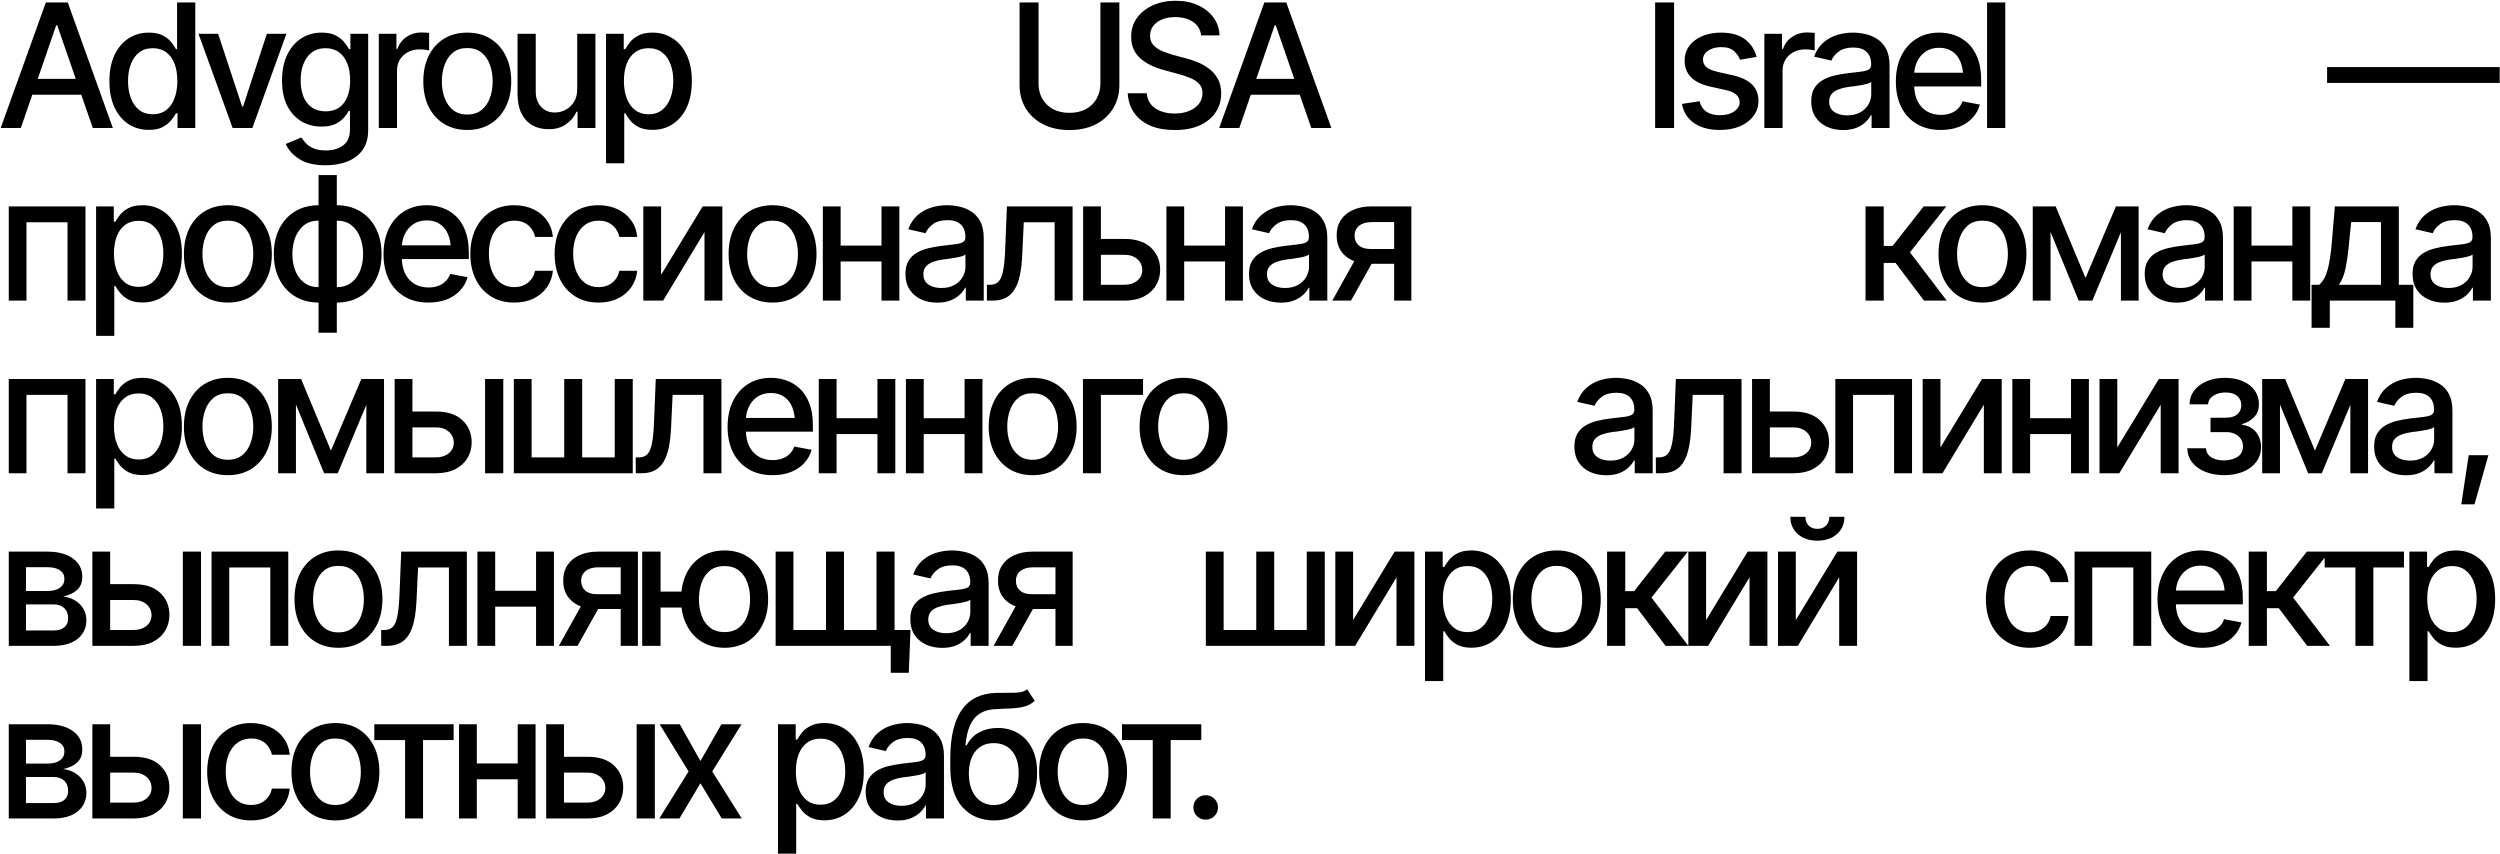 <?xml version="1.0" encoding="UTF-8"?> <svg xmlns="http://www.w3.org/2000/svg" width="1738" height="594" viewBox="0 0 1738 594" fill="none"><path d="M14.473 89H0.469L31.875 1.695H47.109L78.457 89H64.512L39.785 17.574H39.082L14.473 89ZM16.816 54.84H62.109V65.856H16.816V54.84ZM103.481 90.289C98.169 90.289 93.442 88.941 89.302 86.246C85.161 83.512 81.919 79.625 79.575 74.586C77.231 69.508 76.059 63.453 76.059 56.422C76.059 49.312 77.251 43.238 79.634 38.199C82.016 33.16 85.278 29.312 89.419 26.656C93.559 24 98.247 22.672 103.481 22.672C107.583 22.672 110.864 23.355 113.325 24.723C115.825 26.051 117.759 27.613 119.126 29.41C120.532 31.207 121.606 32.789 122.348 34.156H123.11V1.695H135.766V89H123.403V78.805H122.348C121.606 80.172 120.512 81.754 119.067 83.551C117.622 85.348 115.649 86.93 113.149 88.297C110.688 89.625 107.466 90.289 103.481 90.289ZM106.235 79.449C109.907 79.449 113.012 78.473 115.552 76.519C118.091 74.566 120.005 71.852 121.294 68.375C122.622 64.898 123.286 60.875 123.286 56.305C123.286 51.734 122.641 47.75 121.352 44.352C120.063 40.914 118.149 38.258 115.61 36.383C113.071 34.469 109.946 33.512 106.235 33.512C102.407 33.512 99.223 34.508 96.684 36.5C94.145 38.492 92.231 41.207 90.942 44.645C89.653 48.082 89.009 51.969 89.009 56.305C89.009 60.68 89.653 64.625 90.942 68.141C92.231 71.617 94.145 74.371 96.684 76.402C99.263 78.434 102.446 79.449 106.235 79.449ZM199.111 23.492L175.439 89H161.728L137.998 23.492H151.65L168.291 74H168.994L185.517 23.492H199.111ZM226.42 114.898C218.608 114.898 212.455 113.434 207.963 110.504C203.471 107.574 200.366 104.098 198.647 100.074L209.545 95.562C210.327 96.812 211.362 98.141 212.651 99.547C213.979 100.953 215.756 102.145 217.983 103.121C220.209 104.098 223.08 104.586 226.596 104.586C231.401 104.586 235.385 103.414 238.549 101.07C241.713 98.766 243.295 95.055 243.295 89.938V77.106H242.416C241.713 78.473 240.639 80.016 239.194 81.734C237.748 83.414 235.776 84.879 233.276 86.129C230.776 87.379 227.514 88.004 223.491 88.004C218.334 88.004 213.686 86.793 209.545 84.371C205.444 81.91 202.163 78.316 199.702 73.59C197.28 68.824 196.069 62.965 196.069 56.012C196.069 49.059 197.26 43.102 199.643 38.141C202.065 33.141 205.346 29.312 209.487 26.656C213.627 24 218.334 22.672 223.608 22.672C227.67 22.672 230.952 23.355 233.452 24.723C235.991 26.051 237.963 27.613 239.37 29.41C240.776 31.207 241.87 32.789 242.651 34.156H243.588V23.492H255.952V90.465C255.952 96.09 254.643 100.699 252.026 104.293C249.448 107.887 245.932 110.543 241.479 112.262C237.026 114.02 232.006 114.898 226.42 114.898ZM226.303 77.398C231.811 77.398 236.03 75.504 238.959 71.715C241.928 67.887 243.413 62.594 243.413 55.836C243.413 51.422 242.768 47.555 241.479 44.234C240.19 40.875 238.276 38.258 235.737 36.383C233.198 34.469 230.053 33.512 226.303 33.512C222.475 33.512 219.272 34.508 216.694 36.5C214.155 38.453 212.241 41.129 210.952 44.527C209.663 47.887 209.018 51.656 209.018 55.836C209.018 60.094 209.663 63.863 210.952 67.144C212.241 70.387 214.174 72.906 216.752 74.703C219.37 76.5 222.553 77.398 226.303 77.398ZM263.339 89V23.492H275.585V33.98H276.288C277.499 30.465 279.609 27.691 282.616 25.66C285.663 23.59 289.101 22.555 292.929 22.555C293.71 22.555 294.628 22.594 295.683 22.672C296.777 22.711 297.655 22.77 298.32 22.848V35.035C297.812 34.879 296.894 34.723 295.566 34.566C294.277 34.41 292.968 34.332 291.64 34.332C288.632 34.332 285.937 34.977 283.554 36.266C281.21 37.516 279.355 39.254 277.987 41.48C276.659 43.668 275.995 46.207 275.995 49.098V89H263.339ZM324.809 90.348C318.676 90.348 313.305 88.941 308.695 86.129C304.125 83.316 300.57 79.371 298.031 74.293C295.531 69.215 294.281 63.316 294.281 56.598C294.281 49.801 295.531 43.863 298.031 38.785C300.57 33.668 304.125 29.703 308.695 26.891C313.305 24.078 318.676 22.672 324.809 22.672C330.98 22.672 336.352 24.078 340.922 26.891C345.492 29.703 349.047 33.668 351.586 38.785C354.125 43.863 355.395 49.801 355.395 56.598C355.395 63.316 354.125 69.215 351.586 74.293C349.047 79.371 345.492 83.316 340.922 86.129C336.352 88.941 330.98 90.348 324.809 90.348ZM324.809 79.625C328.832 79.625 332.152 78.57 334.77 76.461C337.387 74.352 339.32 71.559 340.57 68.082C341.859 64.566 342.504 60.738 342.504 56.598C342.504 52.379 341.859 48.512 340.57 44.996C339.32 41.48 337.387 38.668 334.77 36.559C332.152 34.449 328.832 33.395 324.809 33.395C320.824 33.395 317.523 34.449 314.906 36.559C312.328 38.668 310.395 41.48 309.105 44.996C307.816 48.512 307.172 52.379 307.172 56.598C307.172 60.738 307.816 64.566 309.105 68.082C310.395 71.559 312.328 74.352 314.906 76.461C317.523 78.57 320.824 79.625 324.809 79.625ZM401.278 61.93V23.492H413.934V89H401.513V77.633H400.809C399.247 81.109 396.825 84.019 393.544 86.363C390.263 88.707 386.161 89.859 381.239 89.82C377.02 89.82 373.29 88.902 370.048 87.066C366.845 85.231 364.325 82.477 362.489 78.805C360.692 75.133 359.794 70.582 359.794 65.152V23.492H372.45V63.688C372.45 68.102 373.7 71.637 376.2 74.293C378.7 76.949 381.923 78.258 385.868 78.219C388.251 78.219 390.614 77.633 392.958 76.461C395.341 75.289 397.313 73.492 398.876 71.07C400.477 68.648 401.278 65.602 401.278 61.93ZM421.322 113.492V23.492H433.627V34.156H434.681C435.462 32.789 436.537 31.207 437.904 29.41C439.31 27.613 441.263 26.051 443.763 24.723C446.263 23.355 449.525 22.672 453.548 22.672C458.822 22.672 463.509 24 467.611 26.656C471.752 29.312 475.013 33.16 477.396 38.199C479.779 43.238 480.97 49.312 480.97 56.422C480.97 63.453 479.798 69.508 477.455 74.586C475.111 79.625 471.869 83.512 467.728 86.246C463.627 88.941 458.92 90.289 453.607 90.289C449.662 90.289 446.42 89.625 443.88 88.297C441.38 86.93 439.408 85.348 437.962 83.551C436.556 81.754 435.462 80.172 434.681 78.805H433.978V113.492H421.322ZM450.853 79.449C454.642 79.449 457.806 78.434 460.345 76.402C462.884 74.371 464.798 71.617 466.087 68.141C467.416 64.625 468.08 60.68 468.08 56.305C468.08 51.969 467.435 48.082 466.146 44.645C464.857 41.207 462.943 38.492 460.404 36.5C457.865 34.508 454.681 33.512 450.853 33.512C447.142 33.512 444.017 34.469 441.478 36.383C438.939 38.258 437.005 40.914 435.677 44.352C434.388 47.75 433.744 51.734 433.744 56.305C433.744 60.875 434.408 64.898 435.736 68.375C437.064 71.852 438.998 74.566 441.537 76.519C444.115 78.473 447.22 79.449 450.853 79.449ZM765 1.695H778.184V59.117C778.184 65.211 776.739 70.621 773.848 75.348C770.996 80.035 766.973 83.727 761.778 86.422C756.582 89.078 750.489 90.406 743.496 90.406C736.543 90.406 730.449 89.078 725.215 86.422C720.02 83.727 715.977 80.035 713.086 75.348C710.235 70.621 708.809 65.211 708.809 59.117V1.695H721.992V58.062C721.992 62.008 722.852 65.523 724.571 68.609C726.328 71.656 728.809 74.059 732.012 75.816C735.254 77.574 739.082 78.453 743.496 78.453C747.949 78.453 751.778 77.574 754.981 75.816C758.184 74.059 760.645 71.656 762.364 68.609C764.121 65.523 765 62.008 765 58.062V1.695ZM816.685 90.406C810.161 90.406 804.497 89.391 799.692 87.359C794.927 85.289 791.196 82.34 788.501 78.512C785.806 74.684 784.302 70.133 783.989 64.859H797.232C797.505 68.023 798.521 70.66 800.278 72.769C802.075 74.84 804.399 76.383 807.251 77.398C810.103 78.414 813.228 78.922 816.626 78.922C820.337 78.922 823.657 78.336 826.587 77.164C829.517 75.992 831.802 74.352 833.442 72.242C835.122 70.094 835.962 67.594 835.962 64.742C835.962 62.164 835.22 60.055 833.735 58.414C832.29 56.773 830.317 55.426 827.817 54.371C825.317 53.277 822.505 52.32 819.38 51.5L809.126 48.688C802.095 46.812 796.548 44.02 792.485 40.309C788.423 36.559 786.392 31.656 786.392 25.602C786.392 20.562 787.739 16.168 790.435 12.418C793.169 8.668 796.86 5.758 801.509 3.688C806.196 1.578 811.45 0.523 817.271 0.523C823.208 0.523 828.423 1.578 832.915 3.688C837.446 5.758 841.021 8.609 843.638 12.242C846.294 15.836 847.681 19.957 847.798 24.605H835.024C834.556 20.582 832.681 17.457 829.399 15.23C826.157 13.004 822.017 11.891 816.978 11.891C813.462 11.891 810.376 12.457 807.72 13.59C805.103 14.684 803.071 16.207 801.626 18.16C800.22 20.113 799.517 22.359 799.517 24.898C799.517 27.633 800.357 29.859 802.036 31.578C803.755 33.297 805.825 34.664 808.247 35.68C810.708 36.656 813.071 37.457 815.337 38.082L823.833 40.367C826.607 41.07 829.458 42.008 832.388 43.18C835.317 44.352 838.032 45.895 840.532 47.809C843.071 49.684 845.103 52.027 846.626 54.84C848.189 57.613 848.97 60.973 848.97 64.918C848.97 69.801 847.7 74.176 845.161 78.043C842.622 81.871 838.95 84.898 834.146 87.125C829.341 89.312 823.521 90.406 816.685 90.406ZM861.572 89H847.568L878.974 1.695H894.209L925.557 89H911.611L886.885 17.574H886.182L861.572 89ZM863.916 54.84H909.209V65.856H863.916V54.84ZM1163.82 1.695V89H1150.64V1.695H1163.82ZM1221.19 39.547L1209.65 41.539C1208.91 39.352 1207.52 37.34 1205.49 35.504C1203.5 33.668 1200.51 32.75 1196.52 32.75C1192.93 32.75 1189.92 33.57 1187.5 35.211C1185.12 36.812 1183.93 38.863 1183.93 41.363C1183.93 43.551 1184.73 45.328 1186.33 46.695C1187.97 48.062 1190.57 49.156 1194.12 49.977L1204.61 52.32C1210.59 53.688 1215.06 55.836 1218.03 58.766C1221 61.695 1222.48 65.445 1222.48 70.016C1222.48 73.961 1221.35 77.477 1219.08 80.562C1216.82 83.609 1213.67 86.012 1209.65 87.769C1205.63 89.488 1200.98 90.348 1195.7 90.348C1188.36 90.348 1182.38 88.766 1177.77 85.602C1173.17 82.438 1170.33 77.984 1169.28 72.242L1181.52 70.367C1182.31 73.57 1183.89 75.992 1186.27 77.633C1188.69 79.273 1191.82 80.094 1195.65 80.094C1199.79 80.094 1203.11 79.215 1205.61 77.457C1208.15 75.699 1209.42 73.57 1209.42 71.07C1209.42 66.93 1206.33 64.137 1200.16 62.691L1189.08 60.23C1182.95 58.824 1178.42 56.617 1175.49 53.609C1172.6 50.562 1171.15 46.734 1171.15 42.125C1171.15 38.258 1172.23 34.859 1174.38 31.93C1176.56 29 1179.55 26.734 1183.34 25.133C1187.17 23.492 1191.52 22.672 1196.41 22.672C1203.52 22.672 1209.08 24.215 1213.11 27.301C1217.17 30.387 1219.86 34.469 1221.19 39.547ZM1226.59 89V23.492H1238.83V33.98H1239.54C1240.75 30.465 1242.86 27.691 1245.87 25.66C1248.91 23.59 1252.35 22.555 1256.18 22.555C1256.96 22.555 1257.88 22.594 1258.93 22.672C1260.03 22.711 1260.9 22.77 1261.57 22.848V35.035C1261.06 34.879 1260.14 34.723 1258.81 34.566C1257.53 34.41 1256.22 34.332 1254.89 34.332C1251.88 34.332 1249.19 34.977 1246.8 36.266C1244.46 37.516 1242.6 39.254 1241.24 41.48C1239.91 43.668 1239.24 46.207 1239.24 49.098V89H1226.59ZM1281.32 90.406C1277.18 90.406 1273.43 89.644 1270.07 88.121C1266.71 86.559 1264.05 84.293 1262.1 81.324C1260.15 78.356 1259.17 74.742 1259.17 70.484C1259.17 66.773 1259.87 63.746 1261.28 61.402C1262.73 59.02 1264.66 57.125 1267.08 55.719C1269.5 54.312 1272.2 53.258 1275.17 52.555C1278.14 51.852 1281.18 51.305 1284.31 50.914C1288.25 50.484 1291.44 50.113 1293.86 49.801C1296.28 49.488 1298.04 49 1299.13 48.336C1300.26 47.633 1300.83 46.52 1300.83 44.996V44.703C1300.83 40.992 1299.78 38.121 1297.67 36.09C1295.6 34.059 1292.51 33.043 1288.41 33.043C1284.15 33.043 1280.77 33.98 1278.27 35.855C1275.81 37.691 1274.11 39.781 1273.17 42.125L1261.16 39.371C1262.61 35.387 1264.7 32.184 1267.43 29.762C1270.21 27.301 1273.37 25.504 1276.92 24.371C1280.52 23.238 1284.27 22.672 1288.17 22.672C1290.79 22.672 1293.57 22.984 1296.5 23.609C1299.42 24.195 1302.18 25.309 1304.76 26.949C1307.37 28.551 1309.5 30.855 1311.14 33.863C1312.78 36.871 1313.6 40.758 1313.6 45.523V89H1301.12V80.035H1300.66C1299.87 81.637 1298.64 83.238 1296.96 84.84C1295.32 86.441 1293.21 87.769 1290.64 88.824C1288.06 89.879 1284.95 90.406 1281.32 90.406ZM1284.07 80.211C1287.63 80.211 1290.66 79.527 1293.16 78.16C1295.66 76.754 1297.57 74.918 1298.9 72.652C1300.23 70.387 1300.89 67.984 1300.89 65.445V56.949C1300.42 57.379 1299.54 57.789 1298.25 58.18C1296.96 58.57 1295.5 58.902 1293.86 59.176C1292.22 59.449 1290.62 59.703 1289.05 59.938C1287.49 60.133 1286.18 60.289 1285.13 60.406C1282.67 60.758 1280.42 61.305 1278.39 62.047C1276.36 62.75 1274.72 63.805 1273.47 65.211C1272.26 66.578 1271.65 68.394 1271.65 70.66C1271.65 73.824 1272.82 76.207 1275.17 77.809C1277.51 79.41 1280.48 80.211 1284.07 80.211ZM1349.23 90.348C1342.83 90.348 1337.28 88.961 1332.59 86.188C1327.91 83.414 1324.29 79.508 1321.75 74.469C1319.25 69.391 1318 63.473 1318 56.715C1318 49.996 1319.23 44.078 1321.7 38.961C1324.2 33.844 1327.69 29.859 1332.18 27.008C1336.71 24.117 1342.03 22.672 1348.12 22.672C1351.83 22.672 1355.43 23.277 1358.9 24.488C1362.38 25.699 1365.5 27.613 1368.28 30.23C1371.05 32.848 1373.24 36.246 1374.84 40.426C1376.48 44.605 1377.3 49.645 1377.3 55.543V60.113H1325.21V50.562H1370.74L1364.82 53.727C1364.82 49.703 1364.2 46.148 1362.95 43.062C1361.7 39.977 1359.82 37.574 1357.32 35.855C1354.86 34.098 1351.79 33.219 1348.12 33.219C1344.45 33.219 1341.3 34.098 1338.69 35.855C1336.11 37.613 1334.14 39.938 1332.77 42.828C1331.4 45.719 1330.72 48.883 1330.72 52.32V58.824C1330.72 63.316 1331.5 67.125 1333.06 70.25C1334.62 73.375 1336.79 75.758 1339.57 77.398C1342.38 79.039 1345.64 79.859 1349.35 79.859C1351.77 79.859 1353.96 79.508 1355.91 78.805C1357.91 78.102 1359.62 77.047 1361.07 75.641C1362.52 74.234 1363.61 72.496 1364.35 70.426L1376.42 72.711C1375.45 76.227 1373.73 79.312 1371.27 81.969C1368.8 84.625 1365.7 86.695 1361.95 88.18C1358.24 89.625 1354 90.348 1349.23 90.348ZM1394.06 1.695V89H1381.41V1.695H1394.06ZM1737.8 46.637V57.652H1617.8V46.637H1737.8ZM6.094 209V143.492H59.414V209H46.934V154.508H18.398V209H6.094ZM66.802 233.492V143.492H79.106V154.156H80.161C80.942 152.789 82.016 151.207 83.384 149.41C84.79 147.613 86.743 146.051 89.243 144.723C91.743 143.355 95.005 142.672 99.028 142.672C104.302 142.672 108.989 144 113.091 146.656C117.231 149.312 120.493 153.16 122.876 158.199C125.259 163.238 126.45 169.312 126.45 176.422C126.45 183.453 125.278 189.508 122.934 194.586C120.591 199.625 117.348 203.512 113.208 206.246C109.106 208.941 104.399 210.289 99.087 210.289C95.141 210.289 91.899 209.625 89.36 208.297C86.86 206.93 84.888 205.348 83.442 203.551C82.036 201.754 80.942 200.172 80.161 198.805H79.458V233.492H66.802ZM96.333 199.449C100.122 199.449 103.286 198.434 105.825 196.402C108.364 194.371 110.278 191.617 111.567 188.141C112.895 184.625 113.559 180.68 113.559 176.305C113.559 171.969 112.915 168.082 111.626 164.645C110.337 161.207 108.423 158.492 105.884 156.5C103.345 154.508 100.161 153.512 96.333 153.512C92.622 153.512 89.497 154.469 86.958 156.383C84.419 158.258 82.485 160.914 81.157 164.352C79.868 167.75 79.223 171.734 79.223 176.305C79.223 180.875 79.888 184.898 81.216 188.375C82.544 191.852 84.477 194.566 87.016 196.52C89.594 198.473 92.7 199.449 96.333 199.449ZM158.388 210.348C152.255 210.348 146.884 208.941 142.275 206.129C137.705 203.316 134.15 199.371 131.611 194.293C129.111 189.215 127.861 183.316 127.861 176.598C127.861 169.801 129.111 163.863 131.611 158.785C134.15 153.668 137.705 149.703 142.275 146.891C146.884 144.078 152.255 142.672 158.388 142.672C164.56 142.672 169.931 144.078 174.502 146.891C179.072 149.703 182.627 153.668 185.166 158.785C187.705 163.863 188.974 169.801 188.974 176.598C188.974 183.316 187.705 189.215 185.166 194.293C182.627 199.371 179.072 203.316 174.502 206.129C169.931 208.941 164.56 210.348 158.388 210.348ZM158.388 199.625C162.412 199.625 165.732 198.57 168.349 196.461C170.966 194.352 172.9 191.559 174.15 188.082C175.439 184.566 176.084 180.738 176.084 176.598C176.084 172.379 175.439 168.512 174.15 164.996C172.9 161.48 170.966 158.668 168.349 156.559C165.732 154.449 162.412 153.395 158.388 153.395C154.404 153.395 151.103 154.449 148.486 156.559C145.908 158.668 143.974 161.48 142.685 164.996C141.396 168.512 140.752 172.379 140.752 176.598C140.752 180.738 141.396 184.566 142.685 188.082C143.974 191.559 145.908 194.352 148.486 196.461C151.103 198.57 154.404 199.625 158.388 199.625ZM221.44 231.324V121.695H234.155V231.324H221.44ZM221.44 210.348C216.83 210.348 212.612 209.547 208.784 207.945C204.995 206.305 201.713 204 198.94 201.031C196.205 198.062 194.077 194.508 192.553 190.367C191.069 186.227 190.327 181.637 190.327 176.598C190.327 171.52 191.069 166.91 192.553 162.77C194.077 158.59 196.205 154.996 198.94 151.988C201.713 148.98 204.995 146.676 208.784 145.074C212.612 143.473 216.83 142.672 221.44 142.672H224.663V210.348H221.44ZM221.44 199.625H223.256V153.395H221.44C217.377 153.395 213.998 154.469 211.303 156.617C208.647 158.766 206.635 161.598 205.268 165.113C203.94 168.629 203.276 172.457 203.276 176.598C203.276 179.723 203.647 182.672 204.389 185.445C205.131 188.18 206.264 190.621 207.788 192.77C209.311 194.879 211.205 196.559 213.471 197.809C215.737 199.02 218.393 199.625 221.44 199.625ZM234.155 210.348H231.049V142.672H234.155C238.803 142.672 243.022 143.473 246.811 145.074C250.639 146.676 253.92 148.98 256.655 151.988C259.428 154.996 261.557 158.59 263.041 162.77C264.526 166.91 265.268 171.52 265.268 176.598C265.268 181.637 264.526 186.227 263.041 190.367C261.557 194.508 259.428 198.062 256.655 201.031C253.92 204 250.639 206.305 246.811 207.945C243.022 209.547 238.803 210.348 234.155 210.348ZM234.155 199.625C237.241 199.625 239.916 199.02 242.182 197.809C244.487 196.559 246.381 194.879 247.866 192.77C249.389 190.621 250.522 188.18 251.264 185.445C252.045 182.672 252.436 179.723 252.436 176.598C252.436 172.457 251.752 168.629 250.385 165.113C249.057 161.598 247.045 158.766 244.35 156.617C241.655 154.469 238.256 153.395 234.155 153.395H232.455V199.625H234.155ZM297.851 210.348C291.445 210.348 285.898 208.961 281.21 206.188C276.523 203.414 272.909 199.508 270.37 194.469C267.87 189.391 266.62 183.473 266.62 176.715C266.62 169.996 267.851 164.078 270.312 158.961C272.812 153.844 276.308 149.859 280.8 147.008C285.331 144.117 290.644 142.672 296.737 142.672C300.448 142.672 304.042 143.277 307.519 144.488C310.995 145.699 314.12 147.613 316.894 150.23C319.667 152.848 321.855 156.246 323.456 160.426C325.097 164.605 325.917 169.645 325.917 175.543V180.113H273.827V170.562H319.355L313.437 173.727C313.437 169.703 312.812 166.148 311.562 163.062C310.312 159.977 308.437 157.574 305.937 155.855C303.476 154.098 300.409 153.219 296.737 153.219C293.066 153.219 289.921 154.098 287.304 155.855C284.726 157.613 282.753 159.938 281.386 162.828C280.019 165.719 279.335 168.883 279.335 172.32V178.824C279.335 183.316 280.116 187.125 281.679 190.25C283.241 193.375 285.409 195.758 288.183 197.398C290.995 199.039 294.257 199.859 297.968 199.859C300.39 199.859 302.577 199.508 304.53 198.805C306.523 198.102 308.241 197.047 309.687 195.641C311.132 194.234 312.226 192.496 312.968 190.426L325.038 192.711C324.062 196.227 322.343 199.312 319.882 201.969C317.421 204.625 314.316 206.695 310.566 208.18C306.855 209.625 302.616 210.348 297.851 210.348ZM357.504 210.348C351.215 210.348 345.785 208.902 341.215 206.012C336.645 203.121 333.129 199.137 330.668 194.059C328.207 188.98 326.977 183.16 326.977 176.598C326.977 169.918 328.227 164.039 330.727 158.961C333.266 153.844 336.801 149.859 341.332 147.008C345.902 144.117 351.254 142.672 357.387 142.672C362.387 142.672 366.82 143.59 370.688 145.426C374.594 147.223 377.738 149.781 380.121 153.102C382.543 156.422 383.969 160.289 384.398 164.703H371.977C371.547 162.633 370.707 160.738 369.457 159.02C368.246 157.301 366.645 155.934 364.652 154.918C362.66 153.902 360.297 153.395 357.562 153.395C354.008 153.395 350.902 154.332 348.246 156.207C345.629 158.043 343.578 160.68 342.094 164.117C340.609 167.555 339.867 171.617 339.867 176.305C339.867 181.031 340.59 185.152 342.035 188.668C343.48 192.184 345.531 194.898 348.188 196.812C350.883 198.688 354.008 199.625 357.562 199.625C361.234 199.625 364.359 198.609 366.938 196.578C369.555 194.547 371.234 191.773 371.977 188.258H384.398C383.969 192.516 382.602 196.305 380.297 199.625C377.992 202.945 374.906 205.562 371.039 207.477C367.172 209.391 362.66 210.348 357.504 210.348ZM416.102 210.348C409.813 210.348 404.384 208.902 399.813 206.012C395.243 203.121 391.727 199.137 389.266 194.059C386.805 188.98 385.575 183.16 385.575 176.598C385.575 169.918 386.825 164.039 389.325 158.961C391.864 153.844 395.399 149.859 399.93 147.008C404.501 144.117 409.852 142.672 415.985 142.672C420.985 142.672 425.419 143.59 429.286 145.426C433.192 147.223 436.337 149.781 438.72 153.102C441.141 156.422 442.567 160.289 442.997 164.703H430.575C430.145 162.633 429.305 160.738 428.055 159.02C426.845 157.301 425.243 155.934 423.251 154.918C421.259 153.902 418.895 153.395 416.161 153.395C412.606 153.395 409.501 154.332 406.845 156.207C404.227 158.043 402.177 160.68 400.692 164.117C399.208 167.555 398.466 171.617 398.466 176.305C398.466 181.031 399.188 185.152 400.634 188.668C402.079 192.184 404.13 194.898 406.786 196.812C409.481 198.688 412.606 199.625 416.161 199.625C419.833 199.625 422.958 198.609 425.536 196.578C428.153 194.547 429.833 191.773 430.575 188.258H442.997C442.567 192.516 441.2 196.305 438.895 199.625C436.591 202.945 433.505 205.562 429.638 207.477C425.77 209.391 421.259 210.348 416.102 210.348ZM459.584 191.07L488.47 143.492H502.181V209H489.759V161.363L460.99 209H447.22V143.492H459.584V191.07ZM537.049 210.348C530.916 210.348 525.545 208.941 520.936 206.129C516.366 203.316 512.811 199.371 510.272 194.293C507.772 189.215 506.522 183.316 506.522 176.598C506.522 169.801 507.772 163.863 510.272 158.785C512.811 153.668 516.366 149.703 520.936 146.891C525.545 144.078 530.916 142.672 537.049 142.672C543.221 142.672 548.592 144.078 553.163 146.891C557.733 149.703 561.288 153.668 563.827 158.785C566.366 163.863 567.635 169.801 567.635 176.598C567.635 183.316 566.366 189.215 563.827 194.293C561.288 199.371 557.733 203.316 553.163 206.129C548.592 208.941 543.221 210.348 537.049 210.348ZM537.049 199.625C541.073 199.625 544.393 198.57 547.01 196.461C549.627 194.352 551.561 191.559 552.811 188.082C554.1 184.566 554.745 180.738 554.745 176.598C554.745 172.379 554.1 168.512 552.811 164.996C551.561 161.48 549.627 158.668 547.01 156.559C544.393 154.449 541.073 153.395 537.049 153.395C533.065 153.395 529.764 154.449 527.147 156.559C524.569 158.668 522.635 161.48 521.346 164.996C520.057 168.512 519.413 172.379 519.413 176.598C519.413 180.738 520.057 184.566 521.346 188.082C522.635 191.559 524.569 194.352 527.147 196.461C529.764 198.57 533.065 199.625 537.049 199.625ZM616.331 170.738V181.754H580.882V170.738H616.331ZM584.398 143.492V209H572.034V143.492H584.398ZM625.237 143.492V209H612.816V143.492H625.237ZM651.609 210.406C647.469 210.406 643.719 209.645 640.359 208.121C637 206.559 634.344 204.293 632.391 201.324C630.438 198.355 629.461 194.742 629.461 190.484C629.461 186.773 630.164 183.746 631.57 181.402C633.016 179.02 634.949 177.125 637.371 175.719C639.793 174.312 642.488 173.258 645.457 172.555C648.426 171.852 651.473 171.305 654.598 170.914C658.543 170.484 661.727 170.113 664.148 169.801C666.57 169.488 668.328 169 669.422 168.336C670.555 167.633 671.121 166.52 671.121 164.996V164.703C671.121 160.992 670.066 158.121 667.957 156.09C665.887 154.059 662.801 153.043 658.699 153.043C654.441 153.043 651.062 153.98 648.562 155.855C646.102 157.691 644.402 159.781 643.465 162.125L631.453 159.371C632.898 155.387 634.988 152.184 637.723 149.762C640.496 147.301 643.66 145.504 647.215 144.371C650.809 143.238 654.559 142.672 658.465 142.672C661.082 142.672 663.855 142.984 666.785 143.609C669.715 144.195 672.469 145.309 675.047 146.949C677.664 148.551 679.793 150.855 681.434 153.863C683.074 156.871 683.895 160.758 683.895 165.523V209H671.414V200.035H670.945C670.164 201.637 668.934 203.238 667.254 204.84C665.613 206.441 663.504 207.77 660.926 208.824C658.348 209.879 655.242 210.406 651.609 210.406ZM654.363 200.211C657.918 200.211 660.945 199.527 663.445 198.16C665.945 196.754 667.859 194.918 669.188 192.652C670.516 190.387 671.18 187.984 671.18 185.445V176.949C670.711 177.379 669.832 177.789 668.543 178.18C667.254 178.57 665.789 178.902 664.148 179.176C662.508 179.449 660.906 179.703 659.344 179.938C657.781 180.133 656.473 180.289 655.418 180.406C652.957 180.758 650.711 181.305 648.68 182.047C646.648 182.75 645.008 183.805 643.758 185.211C642.547 186.578 641.941 188.395 641.941 190.66C641.941 193.824 643.113 196.207 645.457 197.809C647.801 199.41 650.77 200.211 654.363 200.211ZM686.126 209L686.067 197.984H688.352C690.813 197.945 692.747 197.223 694.153 195.816C695.598 194.371 696.673 191.812 697.376 188.141C698.118 184.469 698.606 179.273 698.841 172.555L700.013 143.492H745.657V209H733.177V154.508H711.731L710.677 176.832C710.442 182.223 709.915 186.93 709.095 190.953C708.274 194.977 707.063 198.336 705.462 201.031C703.86 203.688 701.809 205.68 699.309 207.008C696.809 208.336 693.763 209 690.169 209H686.126ZM762.537 166.109H781.58C789.548 166.07 795.681 168.043 799.978 172.027C804.314 176.012 806.502 181.148 806.541 187.438C806.541 191.539 805.564 195.211 803.611 198.453C801.658 201.695 798.826 204.273 795.115 206.188C791.404 208.062 786.892 209 781.58 209H752.986V143.492H765.349V197.984H781.58C785.213 197.984 788.201 197.047 790.545 195.172C792.888 193.258 794.08 190.797 794.119 187.789C794.08 184.625 792.888 182.047 790.545 180.055C788.201 178.062 785.213 177.086 781.58 177.125H762.537V166.109ZM855.178 170.738V181.754H819.729V170.738H855.178ZM823.245 143.492V209H810.881V143.492H823.245ZM864.084 143.492V209H851.662V143.492H864.084ZM890.456 210.406C886.316 210.406 882.566 209.645 879.206 208.121C875.847 206.559 873.191 204.293 871.237 201.324C869.284 198.355 868.308 194.742 868.308 190.484C868.308 186.773 869.011 183.746 870.417 181.402C871.862 179.02 873.796 177.125 876.218 175.719C878.64 174.312 881.335 173.258 884.304 172.555C887.273 171.852 890.32 171.305 893.445 170.914C897.39 170.484 900.573 170.113 902.995 169.801C905.417 169.488 907.175 169 908.269 168.336C909.402 167.633 909.968 166.52 909.968 164.996V164.703C909.968 160.992 908.913 158.121 906.804 156.09C904.734 154.059 901.648 153.043 897.546 153.043C893.288 153.043 889.909 153.98 887.409 155.855C884.948 157.691 883.249 159.781 882.312 162.125L870.3 159.371C871.745 155.387 873.835 152.184 876.57 149.762C879.343 147.301 882.507 145.504 886.062 144.371C889.655 143.238 893.405 142.672 897.312 142.672C899.929 142.672 902.702 142.984 905.632 143.609C908.562 144.195 911.316 145.309 913.894 146.949C916.511 148.551 918.64 150.855 920.28 153.863C921.921 156.871 922.741 160.758 922.741 165.523V209H910.261V200.035H909.792C909.011 201.637 907.78 203.238 906.101 204.84C904.46 206.441 902.351 207.77 899.773 208.824C897.195 209.879 894.089 210.406 890.456 210.406ZM893.21 200.211C896.765 200.211 899.792 199.527 902.292 198.16C904.792 196.754 906.706 194.918 908.034 192.652C909.362 190.387 910.027 187.984 910.027 185.445V176.949C909.558 177.379 908.679 177.789 907.39 178.18C906.101 178.57 904.636 178.902 902.995 179.176C901.355 179.449 899.753 179.703 898.191 179.938C896.628 180.133 895.32 180.289 894.265 180.406C891.804 180.758 889.558 181.305 887.527 182.047C885.495 182.75 883.855 183.805 882.605 185.211C881.394 186.578 880.788 188.395 880.788 190.66C880.788 193.824 881.96 196.207 884.304 197.809C886.648 199.41 889.616 200.211 893.21 200.211ZM969.211 209V154.391H953.449C949.738 154.43 946.848 155.309 944.777 157.027C942.707 158.746 941.691 161.012 941.73 163.824C941.691 166.598 942.629 168.844 944.543 170.562C946.457 172.242 949.152 173.082 952.629 173.082H972.844V183.395H952.629C947.785 183.395 943.605 182.594 940.09 180.992C936.613 179.391 933.918 177.105 932.004 174.137C930.129 171.168 929.211 167.672 929.25 163.648C929.211 159.547 930.168 155.992 932.121 152.984C934.074 149.977 936.867 147.652 940.5 146.012C944.133 144.332 948.449 143.492 953.449 143.492H981.164V209H969.211ZM926.203 209L944.66 175.895H957.727L939.211 209H926.203ZM1296.91 209V143.492H1309.57V170.973H1315.72L1337.34 143.492H1353.05L1327.79 175.426L1353.4 209H1337.58L1317.83 182.809H1309.57V209H1296.91ZM1378.19 210.348C1372.05 210.348 1366.68 208.941 1362.07 206.129C1357.5 203.316 1353.95 199.371 1351.41 194.293C1348.91 189.215 1347.66 183.316 1347.66 176.598C1347.66 169.801 1348.91 163.863 1351.41 158.785C1353.95 153.668 1357.5 149.703 1362.07 146.891C1366.68 144.078 1372.05 142.672 1378.19 142.672C1384.36 142.672 1389.73 144.078 1394.3 146.891C1398.87 149.703 1402.42 153.668 1404.96 158.785C1407.5 163.863 1408.77 169.801 1408.77 176.598C1408.77 183.316 1407.5 189.215 1404.96 194.293C1402.42 199.371 1398.87 203.316 1394.3 206.129C1389.73 208.941 1384.36 210.348 1378.19 210.348ZM1378.19 199.625C1382.21 199.625 1385.53 198.57 1388.15 196.461C1390.76 194.352 1392.7 191.559 1393.95 188.082C1395.24 184.566 1395.88 180.738 1395.88 176.598C1395.88 172.379 1395.24 168.512 1393.95 164.996C1392.7 161.48 1390.76 158.668 1388.15 156.559C1385.53 154.449 1382.21 153.395 1378.19 153.395C1374.2 153.395 1370.9 154.449 1368.28 156.559C1365.71 158.668 1363.77 161.48 1362.48 164.996C1361.19 168.512 1360.55 172.379 1360.55 176.598C1360.55 180.738 1361.19 184.566 1362.48 188.082C1363.77 191.559 1365.71 194.352 1368.28 196.461C1370.9 198.57 1374.2 199.625 1378.19 199.625ZM1449.85 193.238L1471 143.492H1481.96L1454.6 209H1445.11L1418.27 143.492H1429.11L1449.85 193.238ZM1425.54 143.492V209H1413.17V143.492H1425.54ZM1474.46 209V143.492H1486.77V209H1474.46ZM1513.14 210.406C1509 210.406 1505.25 209.645 1501.89 208.121C1498.53 206.559 1495.87 204.293 1493.92 201.324C1491.97 198.355 1490.99 194.742 1490.99 190.484C1490.99 186.773 1491.69 183.746 1493.1 181.402C1494.54 179.02 1496.48 177.125 1498.9 175.719C1501.32 174.312 1504.02 173.258 1506.99 172.555C1509.95 171.852 1513 171.305 1516.13 170.914C1520.07 170.484 1523.25 170.113 1525.68 169.801C1528.1 169.488 1529.86 169 1530.95 168.336C1532.08 167.633 1532.65 166.52 1532.65 164.996V164.703C1532.65 160.992 1531.59 158.121 1529.49 156.09C1527.41 154.059 1524.33 153.043 1520.23 153.043C1515.97 153.043 1512.59 153.98 1510.09 155.855C1507.63 157.691 1505.93 159.781 1504.99 162.125L1492.98 159.371C1494.43 155.387 1496.52 152.184 1499.25 149.762C1502.02 147.301 1505.19 145.504 1508.74 144.371C1512.34 143.238 1516.09 142.672 1519.99 142.672C1522.61 142.672 1525.38 142.984 1528.31 143.609C1531.24 144.195 1534 145.309 1536.57 146.949C1539.19 148.551 1541.32 150.855 1542.96 153.863C1544.6 156.871 1545.42 160.758 1545.42 165.523V209H1532.94V200.035H1532.47C1531.69 201.637 1530.46 203.238 1528.78 204.84C1527.14 206.441 1525.03 207.77 1522.45 208.824C1519.88 209.879 1516.77 210.406 1513.14 210.406ZM1515.89 200.211C1519.45 200.211 1522.47 199.527 1524.97 198.16C1527.47 196.754 1529.39 194.918 1530.72 192.652C1532.04 190.387 1532.71 187.984 1532.71 185.445V176.949C1532.24 177.379 1531.36 177.789 1530.07 178.18C1528.78 178.57 1527.32 178.902 1525.68 179.176C1524.04 179.449 1522.43 179.703 1520.87 179.938C1519.31 180.133 1518 180.289 1516.95 180.406C1514.49 180.758 1512.24 181.305 1510.21 182.047C1508.18 182.75 1506.54 183.805 1505.29 185.211C1504.07 186.578 1503.47 188.395 1503.47 190.66C1503.47 193.824 1504.64 196.207 1506.99 197.809C1509.33 199.41 1512.3 200.211 1515.89 200.211ZM1597.17 170.738V181.754H1561.72V170.738H1597.17ZM1565.23 143.492V209H1552.87V143.492H1565.23ZM1606.07 143.492V209H1593.65V143.492H1606.07ZM1607.01 227.867V197.984H1612.29C1613.65 196.734 1614.83 195.25 1615.8 193.531C1616.78 191.773 1617.58 189.703 1618.21 187.32C1618.87 184.898 1619.44 182.105 1619.9 178.941C1620.37 175.777 1620.78 172.125 1621.14 167.984L1623.19 143.492H1667.66V197.984H1677.74V227.867H1665.26V209H1619.67V227.867H1607.01ZM1626 197.984H1655.24V154.391H1634.55L1633.15 167.984C1632.56 174.898 1631.76 180.875 1630.74 185.914C1629.77 190.914 1628.19 194.938 1626 197.984ZM1699.36 210.406C1695.22 210.406 1691.47 209.645 1688.11 208.121C1684.75 206.559 1682.1 204.293 1680.14 201.324C1678.19 198.355 1677.21 194.742 1677.21 190.484C1677.21 186.773 1677.92 183.746 1679.32 181.402C1680.77 179.02 1682.7 177.125 1685.12 175.719C1687.55 174.312 1690.24 173.258 1693.21 172.555C1696.18 171.852 1699.23 171.305 1702.35 170.914C1706.3 170.484 1709.48 170.113 1711.9 169.801C1714.32 169.488 1716.08 169 1717.17 168.336C1718.31 167.633 1718.87 166.52 1718.87 164.996V164.703C1718.87 160.992 1717.82 158.121 1715.71 156.09C1713.64 154.059 1710.55 153.043 1706.45 153.043C1702.19 153.043 1698.82 153.98 1696.32 155.855C1693.85 157.691 1692.16 159.781 1691.22 162.125L1679.21 159.371C1680.65 155.387 1682.74 152.184 1685.48 149.762C1688.25 147.301 1691.41 145.504 1694.97 144.371C1698.56 143.238 1702.31 142.672 1706.22 142.672C1708.84 142.672 1711.61 142.984 1714.54 143.609C1717.47 144.195 1720.22 145.309 1722.8 146.949C1725.42 148.551 1727.55 150.855 1729.19 153.863C1730.83 156.871 1731.65 160.758 1731.65 165.523V209H1719.17V200.035H1718.7C1717.92 201.637 1716.69 203.238 1715.01 204.84C1713.37 206.441 1711.26 207.77 1708.68 208.824C1706.1 209.879 1703 210.406 1699.36 210.406ZM1702.12 200.211C1705.67 200.211 1708.7 199.527 1711.2 198.16C1713.7 196.754 1715.61 194.918 1716.94 192.652C1718.27 190.387 1718.93 187.984 1718.93 185.445V176.949C1718.46 177.379 1717.59 177.789 1716.3 178.18C1715.01 178.57 1713.54 178.902 1711.9 179.176C1710.26 179.449 1708.66 179.703 1707.1 179.938C1705.53 180.133 1704.23 180.289 1703.17 180.406C1700.71 180.758 1698.46 181.305 1696.43 182.047C1694.4 182.75 1692.76 183.805 1691.51 185.211C1690.3 186.578 1689.69 188.395 1689.69 190.66C1689.69 193.824 1690.87 196.207 1693.21 197.809C1695.55 199.41 1698.52 200.211 1702.12 200.211ZM6.094 329V263.492H59.414V329H46.934V274.508H18.398V329H6.094ZM66.802 353.492V263.492H79.106V274.156H80.161C80.942 272.789 82.016 271.207 83.384 269.41C84.79 267.613 86.743 266.051 89.243 264.723C91.743 263.355 95.005 262.672 99.028 262.672C104.302 262.672 108.989 264 113.091 266.656C117.231 269.312 120.493 273.16 122.876 278.199C125.259 283.238 126.45 289.312 126.45 296.422C126.45 303.453 125.278 309.508 122.934 314.586C120.591 319.625 117.348 323.512 113.208 326.246C109.106 328.941 104.399 330.289 99.087 330.289C95.141 330.289 91.899 329.625 89.36 328.297C86.86 326.93 84.888 325.348 83.442 323.551C82.036 321.754 80.942 320.172 80.161 318.805H79.458V353.492H66.802ZM96.333 319.449C100.122 319.449 103.286 318.434 105.825 316.402C108.364 314.371 110.278 311.617 111.567 308.141C112.895 304.625 113.559 300.68 113.559 296.305C113.559 291.969 112.915 288.082 111.626 284.645C110.337 281.207 108.423 278.492 105.884 276.5C103.345 274.508 100.161 273.512 96.333 273.512C92.622 273.512 89.497 274.469 86.958 276.383C84.419 278.258 82.485 280.914 81.157 284.352C79.868 287.75 79.223 291.734 79.223 296.305C79.223 300.875 79.888 304.898 81.216 308.375C82.544 311.852 84.477 314.566 87.016 316.52C89.594 318.473 92.7 319.449 96.333 319.449ZM158.388 330.348C152.255 330.348 146.884 328.941 142.275 326.129C137.705 323.316 134.15 319.371 131.611 314.293C129.111 309.215 127.861 303.316 127.861 296.598C127.861 289.801 129.111 283.863 131.611 278.785C134.15 273.668 137.705 269.703 142.275 266.891C146.884 264.078 152.255 262.672 158.388 262.672C164.56 262.672 169.931 264.078 174.502 266.891C179.072 269.703 182.627 273.668 185.166 278.785C187.705 283.863 188.974 289.801 188.974 296.598C188.974 303.316 187.705 309.215 185.166 314.293C182.627 319.371 179.072 323.316 174.502 326.129C169.931 328.941 164.56 330.348 158.388 330.348ZM158.388 319.625C162.412 319.625 165.732 318.57 168.349 316.461C170.966 314.352 172.9 311.559 174.15 308.082C175.439 304.566 176.084 300.738 176.084 296.598C176.084 292.379 175.439 288.512 174.15 284.996C172.9 281.48 170.966 278.668 168.349 276.559C165.732 274.449 162.412 273.395 158.388 273.395C154.404 273.395 151.103 274.449 148.486 276.559C145.908 278.668 143.974 281.48 142.685 284.996C141.396 288.512 140.752 292.379 140.752 296.598C140.752 300.738 141.396 304.566 142.685 308.082C143.974 311.559 145.908 314.352 148.486 316.461C151.103 318.57 154.404 319.625 158.388 319.625ZM230.053 313.238L251.205 263.492H262.163L234.799 329H225.307L198.471 263.492H209.311L230.053 313.238ZM205.737 263.492V329H193.373V263.492H205.737ZM254.663 329V263.492H266.967V329H254.663ZM283.905 286.109H302.948C310.917 286.07 317.05 288.043 321.347 292.027C325.683 296.012 327.87 301.148 327.909 307.438C327.909 311.539 326.933 315.211 324.98 318.453C323.027 321.695 320.195 324.273 316.484 326.188C312.773 328.062 308.261 329 302.948 329H274.355V263.492H286.718V317.984H302.948C306.581 317.984 309.57 317.047 311.913 315.172C314.257 313.258 315.448 310.797 315.487 307.789C315.448 304.625 314.257 302.047 311.913 300.055C309.57 298.062 306.581 297.086 302.948 297.125H283.905V286.109ZM337.226 329V263.492H349.882V329H337.226ZM357.211 263.492H369.574V317.984H392.25V263.492H404.73V317.984H427.348V263.492H439.887V329H357.211V263.492ZM442.001 329L441.942 317.984H444.227C446.688 317.945 448.622 317.223 450.028 315.816C451.473 314.371 452.548 311.812 453.251 308.141C453.993 304.469 454.481 299.273 454.716 292.555L455.888 263.492H501.532V329H489.052V274.508H467.606L466.552 296.832C466.317 302.223 465.79 306.93 464.97 310.953C464.149 314.977 462.938 318.336 461.337 321.031C459.735 323.688 457.684 325.68 455.184 327.008C452.684 328.336 449.638 329 446.044 329H442.001ZM537.045 330.348C530.638 330.348 525.091 328.961 520.404 326.188C515.716 323.414 512.103 319.508 509.564 314.469C507.064 309.391 505.814 303.473 505.814 296.715C505.814 289.996 507.045 284.078 509.505 278.961C512.005 273.844 515.502 269.859 519.994 267.008C524.525 264.117 529.837 262.672 535.931 262.672C539.642 262.672 543.236 263.277 546.712 264.488C550.189 265.699 553.314 267.613 556.087 270.23C558.861 272.848 561.048 276.246 562.65 280.426C564.291 284.605 565.111 289.645 565.111 295.543V300.113H513.021V290.562H558.548L552.63 293.727C552.63 289.703 552.005 286.148 550.755 283.062C549.505 279.977 547.63 277.574 545.13 275.855C542.67 274.098 539.603 273.219 535.931 273.219C532.259 273.219 529.115 274.098 526.498 275.855C523.92 277.613 521.947 279.938 520.58 282.828C519.212 285.719 518.529 288.883 518.529 292.32V298.824C518.529 303.316 519.31 307.125 520.873 310.25C522.435 313.375 524.603 315.758 527.377 317.398C530.189 319.039 533.451 319.859 537.162 319.859C539.584 319.859 541.771 319.508 543.724 318.805C545.716 318.102 547.435 317.047 548.88 315.641C550.326 314.234 551.42 312.496 552.162 310.426L564.232 312.711C563.255 316.227 561.537 319.312 559.076 321.969C556.615 324.625 553.509 326.695 549.759 328.18C546.048 329.625 541.81 330.348 537.045 330.348ZM613.514 290.738V301.754H578.065V290.738H613.514ZM581.58 263.492V329H569.217V263.492H581.58ZM622.42 263.492V329H609.998V263.492H622.42ZM674.105 290.738V301.754H638.655V290.738H674.105ZM642.171 263.492V329H629.808V263.492H642.171ZM683.011 263.492V329H670.589V263.492H683.011ZM717.879 330.348C711.746 330.348 706.375 328.941 701.766 326.129C697.195 323.316 693.641 319.371 691.102 314.293C688.602 309.215 687.352 303.316 687.352 296.598C687.352 289.801 688.602 283.863 691.102 278.785C693.641 273.668 697.195 269.703 701.766 266.891C706.375 264.078 711.746 262.672 717.879 262.672C724.051 262.672 729.422 264.078 733.992 266.891C738.562 269.703 742.117 273.668 744.656 278.785C747.195 283.863 748.465 289.801 748.465 296.598C748.465 303.316 747.195 309.215 744.656 314.293C742.117 319.371 738.562 323.316 733.992 326.129C729.422 328.941 724.051 330.348 717.879 330.348ZM717.879 319.625C721.902 319.625 725.223 318.57 727.84 316.461C730.457 314.352 732.391 311.559 733.641 308.082C734.93 304.566 735.574 300.738 735.574 296.598C735.574 292.379 734.93 288.512 733.641 284.996C732.391 281.48 730.457 278.668 727.84 276.559C725.223 274.449 721.902 273.395 717.879 273.395C713.895 273.395 710.594 274.449 707.977 276.559C705.398 278.668 703.465 281.48 702.176 284.996C700.887 288.512 700.242 292.379 700.242 296.598C700.242 300.738 700.887 304.566 702.176 308.082C703.465 311.559 705.398 314.352 707.977 316.461C710.594 318.57 713.895 319.625 717.879 319.625ZM794.641 263.492V274.508H765.345V329H752.864V263.492H794.641ZM822.771 330.348C816.638 330.348 811.267 328.941 806.658 326.129C802.088 323.316 798.533 319.371 795.994 314.293C793.494 309.215 792.244 303.316 792.244 296.598C792.244 289.801 793.494 283.863 795.994 278.785C798.533 273.668 802.088 269.703 806.658 266.891C811.267 264.078 816.638 262.672 822.771 262.672C828.943 262.672 834.314 264.078 838.884 266.891C843.455 269.703 847.009 273.668 849.548 278.785C852.088 283.863 853.357 289.801 853.357 296.598C853.357 303.316 852.088 309.215 849.548 314.293C847.009 319.371 843.455 323.316 838.884 326.129C834.314 328.941 828.943 330.348 822.771 330.348ZM822.771 319.625C826.795 319.625 830.115 318.57 832.732 316.461C835.349 314.352 837.283 311.559 838.533 308.082C839.822 304.566 840.466 300.738 840.466 296.598C840.466 292.379 839.822 288.512 838.533 284.996C837.283 281.48 835.349 278.668 832.732 276.559C830.115 274.449 826.795 273.395 822.771 273.395C818.787 273.395 815.486 274.449 812.869 276.559C810.291 278.668 808.357 281.48 807.068 284.996C805.779 288.512 805.134 292.379 805.134 296.598C805.134 300.738 805.779 304.566 807.068 308.082C808.357 311.559 810.291 314.352 812.869 316.461C815.486 318.57 818.787 319.625 822.771 319.625ZM1116.66 330.406C1112.52 330.406 1108.77 329.645 1105.41 328.121C1102.05 326.559 1099.39 324.293 1097.44 321.324C1095.49 318.355 1094.51 314.742 1094.51 310.484C1094.51 306.773 1095.21 303.746 1096.62 301.402C1098.07 299.02 1100 297.125 1102.42 295.719C1104.84 294.312 1107.54 293.258 1110.51 292.555C1113.48 291.852 1116.52 291.305 1119.65 290.914C1123.59 290.484 1126.78 290.113 1129.2 289.801C1131.62 289.488 1133.38 289 1134.47 288.336C1135.6 287.633 1136.17 286.52 1136.17 284.996V284.703C1136.17 280.992 1135.12 278.121 1133.01 276.09C1130.94 274.059 1127.85 273.043 1123.75 273.043C1119.49 273.043 1116.11 273.98 1113.61 275.855C1111.15 277.691 1109.45 279.781 1108.51 282.125L1096.5 279.371C1097.95 275.387 1100.04 272.184 1102.77 269.762C1105.55 267.301 1108.71 265.504 1112.26 264.371C1115.86 263.238 1119.61 262.672 1123.51 262.672C1126.13 262.672 1128.91 262.984 1131.84 263.609C1134.76 264.195 1137.52 265.309 1140.1 266.949C1142.71 268.551 1144.84 270.855 1146.48 273.863C1148.12 276.871 1148.94 280.758 1148.94 285.523V329H1136.46V320.035H1136C1135.21 321.637 1133.98 323.238 1132.3 324.84C1130.66 326.441 1128.55 327.77 1125.98 328.824C1123.4 329.879 1120.29 330.406 1116.66 330.406ZM1119.41 320.211C1122.97 320.211 1126 319.527 1128.5 318.16C1131 316.754 1132.91 314.918 1134.24 312.652C1135.57 310.387 1136.23 307.984 1136.23 305.445V296.949C1135.76 297.379 1134.88 297.789 1133.59 298.18C1132.3 298.57 1130.84 298.902 1129.2 299.176C1127.56 299.449 1125.96 299.703 1124.39 299.938C1122.83 300.133 1121.52 300.289 1120.47 300.406C1118.01 300.758 1115.76 301.305 1113.73 302.047C1111.7 302.75 1110.06 303.805 1108.81 305.211C1107.6 306.578 1106.99 308.395 1106.99 310.66C1106.99 313.824 1108.16 316.207 1110.51 317.809C1112.85 319.41 1115.82 320.211 1119.41 320.211ZM1151.18 329L1151.12 317.984H1153.4C1155.86 317.945 1157.8 317.223 1159.2 315.816C1160.65 314.371 1161.72 311.812 1162.43 308.141C1163.17 304.469 1163.66 299.273 1163.89 292.555L1165.06 263.492H1210.71V329H1198.23V274.508H1176.78L1175.73 296.832C1175.49 302.223 1174.96 306.93 1174.14 310.953C1173.32 314.977 1172.11 318.336 1170.51 321.031C1168.91 323.688 1166.86 325.68 1164.36 327.008C1161.86 328.336 1158.81 329 1155.22 329H1151.18ZM1227.59 286.109H1246.63C1254.6 286.07 1260.73 288.043 1265.03 292.027C1269.36 296.012 1271.55 301.148 1271.59 307.438C1271.59 311.539 1270.61 315.211 1268.66 318.453C1266.71 321.695 1263.88 324.273 1260.16 326.188C1256.45 328.062 1251.94 329 1246.63 329H1218.04V263.492H1230.4V317.984H1246.63C1250.26 317.984 1253.25 317.047 1255.59 315.172C1257.94 313.258 1259.13 310.797 1259.17 307.789C1259.13 304.625 1257.94 302.047 1255.59 300.055C1253.25 298.062 1250.26 297.086 1246.63 297.125H1227.59V286.109ZM1275.93 329V263.492H1329.25V329H1316.77V274.508H1288.24V329H1275.93ZM1349 311.07L1377.89 263.492H1391.6V329H1379.18V281.363L1350.41 329H1336.64V263.492H1349V311.07ZM1443.28 290.738V301.754H1407.84V290.738H1443.28ZM1411.35 263.492V329H1398.99V263.492H1411.35ZM1452.19 263.492V329H1439.77V263.492H1452.19ZM1471.94 311.07L1500.83 263.492H1514.54V329H1502.12V281.363L1473.35 329H1459.58V263.492H1471.94V311.07ZM1520.58 311.656H1533.53C1533.76 314.352 1534.99 316.422 1537.22 317.867C1539.49 319.312 1542.43 320.055 1546.07 320.094C1549.7 320.055 1552.81 319.254 1555.38 317.691C1557.96 316.129 1559.27 313.648 1559.31 310.25C1559.31 308.297 1558.8 306.578 1557.79 305.094C1556.81 303.609 1555.42 302.457 1553.63 301.637C1551.87 300.777 1549.8 300.367 1547.41 300.406H1536.75V290.387H1547.41C1550.97 290.387 1553.65 289.586 1555.44 287.984C1557.24 286.344 1558.14 284.273 1558.14 281.773C1558.14 279.078 1557.18 276.91 1555.27 275.27C1553.35 273.629 1550.68 272.828 1547.24 272.867C1543.84 272.828 1540.99 273.59 1538.68 275.152C1536.38 276.676 1535.17 278.648 1535.05 281.07H1522.16C1522.24 277.438 1523.33 274.234 1525.44 271.461C1527.59 268.688 1530.5 266.539 1534.17 265.016C1537.84 263.453 1542 262.672 1546.65 262.672C1551.5 262.672 1555.7 263.453 1559.25 265.016C1562.81 266.578 1565.56 268.746 1567.51 271.52C1569.47 274.254 1570.42 277.418 1570.38 281.012C1570.42 284.605 1569.35 287.555 1567.16 289.859C1565.01 292.164 1562.22 293.805 1558.78 294.781V295.426C1561.32 295.621 1563.57 296.402 1565.52 297.77C1567.51 299.098 1569.06 300.895 1570.15 303.16C1571.28 305.387 1571.85 307.926 1571.85 310.777C1571.85 314.762 1570.74 318.219 1568.51 321.148C1566.32 324.078 1563.29 326.344 1559.43 327.945C1555.56 329.508 1551.13 330.309 1546.13 330.348C1541.28 330.309 1536.95 329.527 1533.12 328.004C1529.33 326.48 1526.32 324.332 1524.09 321.559C1521.87 318.746 1520.7 315.445 1520.58 311.656ZM1609.35 313.238L1630.51 263.492H1641.46L1614.1 329H1604.61L1577.77 263.492H1588.61L1609.35 313.238ZM1585.04 263.492V329H1572.67V263.492H1585.04ZM1633.96 329V263.492H1646.27V329H1633.96ZM1672.64 330.406C1668.5 330.406 1664.75 329.645 1661.39 328.121C1658.03 326.559 1655.37 324.293 1653.42 321.324C1651.47 318.355 1650.49 314.742 1650.49 310.484C1650.49 306.773 1651.19 303.746 1652.6 301.402C1654.05 299.02 1655.98 297.125 1658.4 295.719C1660.82 294.312 1663.52 293.258 1666.49 292.555C1669.46 291.852 1672.5 291.305 1675.63 290.914C1679.57 290.484 1682.76 290.113 1685.18 289.801C1687.6 289.488 1689.36 289 1690.45 288.336C1691.58 287.633 1692.15 286.52 1692.15 284.996V284.703C1692.15 280.992 1691.1 278.121 1688.99 276.09C1686.92 274.059 1683.83 273.043 1679.73 273.043C1675.47 273.043 1672.09 273.98 1669.59 275.855C1667.13 277.691 1665.43 279.781 1664.49 282.125L1652.48 279.371C1653.93 275.387 1656.02 272.184 1658.75 269.762C1661.53 267.301 1664.69 265.504 1668.24 264.371C1671.84 263.238 1675.59 262.672 1679.49 262.672C1682.11 262.672 1684.89 262.984 1687.81 263.609C1690.74 264.195 1693.5 265.309 1696.08 266.949C1698.69 268.551 1700.82 270.855 1702.46 273.863C1704.1 276.871 1704.92 280.758 1704.92 285.523V329H1692.44V320.035H1691.97C1691.19 321.637 1689.96 323.238 1688.28 324.84C1686.64 326.441 1684.53 327.77 1681.96 328.824C1679.38 329.879 1676.27 330.406 1672.64 330.406ZM1675.39 320.211C1678.95 320.211 1681.97 319.527 1684.47 318.16C1686.97 316.754 1688.89 314.918 1690.22 312.652C1691.55 310.387 1692.21 307.984 1692.21 305.445V296.949C1691.74 297.379 1690.86 297.789 1689.57 298.18C1688.28 298.57 1686.82 298.902 1685.18 299.176C1683.54 299.449 1681.94 299.703 1680.37 299.938C1678.81 300.133 1677.5 300.289 1676.45 300.406C1673.99 300.758 1671.74 301.305 1669.71 302.047C1667.68 302.75 1666.04 303.805 1664.79 305.211C1663.58 306.578 1662.97 308.395 1662.97 310.66C1662.97 313.824 1664.14 316.207 1666.49 317.809C1668.83 319.41 1671.8 320.211 1675.39 320.211ZM1711.08 350.621L1716.24 316.461H1729.95L1720.28 350.621H1711.08ZM6.094 449V383.492H33.164C40.547 383.531 46.406 385.133 50.742 388.297C55.078 391.422 57.227 395.68 57.188 401.07C57.227 404.898 56.016 407.926 53.555 410.152C51.094 412.34 47.871 413.844 43.887 414.664C46.777 414.977 49.434 415.836 51.855 417.242C54.316 418.648 56.289 420.543 57.773 422.926C59.297 425.27 60.059 428.062 60.059 431.305C60.059 434.781 59.141 437.867 57.305 440.562C55.508 443.219 52.93 445.289 49.57 446.773C46.211 448.258 42.129 449 37.324 449H6.094ZM18.047 438.277H37.324C40.449 438.316 42.91 437.594 44.707 436.109C46.504 434.586 47.383 432.535 47.344 429.957C47.383 426.91 46.504 424.527 44.707 422.809C42.91 421.051 40.449 420.172 37.324 420.172H18.047V438.277ZM18.047 410.855H33.281C36.875 410.816 39.688 410.055 41.719 408.57C43.789 407.047 44.805 404.996 44.766 402.418C44.805 399.879 43.789 397.906 41.719 396.5C39.648 395.055 36.797 394.332 33.164 394.332H18.047V410.855ZM73.774 406.109H92.817C100.786 406.07 106.919 408.043 111.216 412.027C115.552 416.012 117.739 421.148 117.778 427.438C117.778 431.539 116.802 435.211 114.848 438.453C112.895 441.695 110.063 444.273 106.352 446.188C102.641 448.062 98.13 449 92.817 449H64.223V383.492H76.587V437.984H92.817C96.45 437.984 99.438 437.047 101.782 435.172C104.126 433.258 105.317 430.797 105.356 427.789C105.317 424.625 104.126 422.047 101.782 420.055C99.438 418.062 96.45 417.086 92.817 417.125H73.774V406.109ZM127.095 449V383.492H139.751V449H127.095ZM147.08 449V383.492H200.4V449H187.92V394.508H159.384V449H147.08ZM235.268 450.348C229.135 450.348 223.764 448.941 219.155 446.129C214.584 443.316 211.03 439.371 208.491 434.293C205.991 429.215 204.741 423.316 204.741 416.598C204.741 409.801 205.991 403.863 208.491 398.785C211.03 393.668 214.584 389.703 219.155 386.891C223.764 384.078 229.135 382.672 235.268 382.672C241.44 382.672 246.811 384.078 251.381 386.891C255.952 389.703 259.506 393.668 262.045 398.785C264.584 403.863 265.854 409.801 265.854 416.598C265.854 423.316 264.584 429.215 262.045 434.293C259.506 439.371 255.952 443.316 251.381 446.129C246.811 448.941 241.44 450.348 235.268 450.348ZM235.268 439.625C239.291 439.625 242.612 438.57 245.229 436.461C247.846 434.352 249.78 431.559 251.03 428.082C252.319 424.566 252.963 420.738 252.963 416.598C252.963 412.379 252.319 408.512 251.03 404.996C249.78 401.48 247.846 398.668 245.229 396.559C242.612 394.449 239.291 393.395 235.268 393.395C231.284 393.395 227.983 394.449 225.366 396.559C222.788 398.668 220.854 401.48 219.565 404.996C218.276 408.512 217.631 412.379 217.631 416.598C217.631 420.738 218.276 424.566 219.565 428.082C220.854 431.559 222.788 434.352 225.366 436.461C227.983 438.57 231.284 439.625 235.268 439.625ZM265.038 449L264.98 437.984H267.265C269.726 437.945 271.659 437.223 273.066 435.816C274.511 434.371 275.585 431.812 276.288 428.141C277.03 424.469 277.519 419.273 277.753 412.555L278.925 383.492H324.57V449H312.089V394.508H290.644L289.589 416.832C289.355 422.223 288.827 426.93 288.007 430.953C287.187 434.977 285.976 438.336 284.374 441.031C282.773 443.688 280.722 445.68 278.222 447.008C275.722 448.336 272.675 449 269.081 449H265.038ZM376.195 410.738V421.754H340.746V410.738H376.195ZM344.262 383.492V449H331.898V383.492H344.262ZM385.102 383.492V449H372.68V383.492H385.102ZM431.513 449V394.391H415.751C412.04 394.43 409.149 395.309 407.079 397.027C405.009 398.746 403.993 401.012 404.032 403.824C403.993 406.598 404.93 408.844 406.845 410.562C408.759 412.242 411.454 413.082 414.93 413.082H435.145V423.395H414.93C410.087 423.395 405.907 422.594 402.391 420.992C398.915 419.391 396.22 417.105 394.305 414.137C392.43 411.168 391.513 407.672 391.552 403.648C391.513 399.547 392.47 395.992 394.423 392.984C396.376 389.977 399.169 387.652 402.802 386.012C406.434 384.332 410.751 383.492 415.751 383.492H443.466V449H431.513ZM388.505 449L406.962 415.895H420.028L401.513 449H388.505ZM483.724 411.266V422.34H448.861V411.266H483.724ZM459.232 383.492V449H446.459V383.492H459.232ZM503.705 450.348C497.611 450.309 492.279 448.883 487.709 446.07C483.177 443.219 479.662 439.254 477.162 434.176C474.701 429.098 473.47 423.219 473.47 416.539C473.47 409.781 474.701 403.863 477.162 398.785C479.662 393.707 483.177 389.762 487.709 386.949C492.279 384.098 497.611 382.672 503.705 382.672C509.798 382.672 515.111 384.098 519.642 386.949C524.173 389.762 527.689 393.707 530.189 398.785C532.728 403.863 533.998 409.781 533.998 416.539C533.998 423.219 532.728 429.098 530.189 434.176C527.689 439.254 524.173 443.219 519.642 446.07C515.111 448.883 509.798 450.309 503.705 450.348ZM503.705 439.449C507.806 439.41 511.166 438.355 513.783 436.285C516.4 434.176 518.334 431.402 519.584 427.965C520.834 424.488 521.459 420.68 521.459 416.539C521.459 412.359 520.834 408.531 519.584 405.055C518.334 401.578 516.4 398.785 513.783 396.676C511.166 394.566 507.806 393.512 503.705 393.512C499.603 393.512 496.224 394.566 493.568 396.676C490.951 398.785 489.017 401.578 487.767 405.055C486.517 408.492 485.892 412.32 485.892 416.539C485.892 420.68 486.517 424.488 487.767 427.965C489.017 431.441 490.951 434.215 493.568 436.285C496.224 438.355 499.603 439.41 503.705 439.449ZM632.967 437.984L631.795 467.75H619.256V449H611.17V437.984H632.967ZM539.217 383.492H551.58V437.984H574.256V383.492H586.737V437.984H609.354V383.492H621.893V449H539.217V383.492ZM655.003 450.406C650.862 450.406 647.112 449.645 643.753 448.121C640.394 446.559 637.737 444.293 635.784 441.324C633.831 438.355 632.855 434.742 632.855 430.484C632.855 426.773 633.558 423.746 634.964 421.402C636.409 419.02 638.343 417.125 640.765 415.719C643.187 414.312 645.882 413.258 648.851 412.555C651.82 411.852 654.866 411.305 657.991 410.914C661.937 410.484 665.12 410.113 667.542 409.801C669.964 409.488 671.722 409 672.816 408.336C673.948 407.633 674.515 406.52 674.515 404.996V404.703C674.515 400.992 673.46 398.121 671.351 396.09C669.28 394.059 666.195 393.043 662.093 393.043C657.835 393.043 654.456 393.98 651.956 395.855C649.495 397.691 647.796 399.781 646.859 402.125L634.847 399.371C636.292 395.387 638.382 392.184 641.116 389.762C643.89 387.301 647.054 385.504 650.609 384.371C654.202 383.238 657.952 382.672 661.859 382.672C664.476 382.672 667.249 382.984 670.179 383.609C673.109 384.195 675.862 385.309 678.441 386.949C681.058 388.551 683.187 390.855 684.827 393.863C686.468 396.871 687.288 400.758 687.288 405.523V449H674.808V440.035H674.339C673.558 441.637 672.327 443.238 670.648 444.84C669.007 446.441 666.898 447.77 664.32 448.824C661.741 449.879 658.636 450.406 655.003 450.406ZM657.757 440.211C661.312 440.211 664.339 439.527 666.839 438.16C669.339 436.754 671.253 434.918 672.581 432.652C673.909 430.387 674.573 427.984 674.573 425.445V416.949C674.105 417.379 673.226 417.789 671.937 418.18C670.648 418.57 669.183 418.902 667.542 419.176C665.902 419.449 664.3 419.703 662.737 419.938C661.175 420.133 659.866 420.289 658.812 420.406C656.351 420.758 654.105 421.305 652.073 422.047C650.042 422.75 648.402 423.805 647.152 425.211C645.941 426.578 645.335 428.395 645.335 430.66C645.335 433.824 646.507 436.207 648.851 437.809C651.195 439.41 654.163 440.211 657.757 440.211ZM733.758 449V394.391H717.996C714.285 394.43 711.395 395.309 709.324 397.027C707.254 398.746 706.238 401.012 706.277 403.824C706.238 406.598 707.176 408.844 709.09 410.562C711.004 412.242 713.699 413.082 717.176 413.082H737.391V423.395H717.176C712.332 423.395 708.152 422.594 704.637 420.992C701.16 419.391 698.465 417.105 696.551 414.137C694.676 411.168 693.758 407.672 693.797 403.648C693.758 399.547 694.715 395.992 696.668 392.984C698.621 389.977 701.414 387.652 705.047 386.012C708.68 384.332 712.996 383.492 717.996 383.492H745.711V449H733.758ZM690.75 449L709.207 415.895H722.273L703.758 449H690.75ZM838.312 383.492H850.675V437.984H873.351V383.492H885.831V437.984H908.448V383.492H920.988V449H838.312V383.492ZM940.68 431.07L969.566 383.492H983.277V449H970.855V401.363L942.086 449H928.316V383.492H940.68V431.07ZM990.665 473.492V383.492H1002.97V394.156H1004.02C1004.81 392.789 1005.88 391.207 1007.25 389.41C1008.65 387.613 1010.61 386.051 1013.11 384.723C1015.61 383.355 1018.87 382.672 1022.89 382.672C1028.16 382.672 1032.85 384 1036.95 386.656C1041.09 389.312 1044.36 393.16 1046.74 398.199C1049.12 403.238 1050.31 409.312 1050.31 416.422C1050.31 423.453 1049.14 429.508 1046.8 434.586C1044.45 439.625 1041.21 443.512 1037.07 446.246C1032.97 448.941 1028.26 450.289 1022.95 450.289C1019 450.289 1015.76 449.625 1013.22 448.297C1010.72 446.93 1008.75 445.348 1007.31 443.551C1005.9 441.754 1004.81 440.172 1004.02 438.805H1003.32V473.492H990.665ZM1020.2 439.449C1023.99 439.449 1027.15 438.434 1029.69 436.402C1032.23 434.371 1034.14 431.617 1035.43 428.141C1036.76 424.625 1037.42 420.68 1037.42 416.305C1037.42 411.969 1036.78 408.082 1035.49 404.645C1034.2 401.207 1032.29 398.492 1029.75 396.5C1027.21 394.508 1024.02 393.512 1020.2 393.512C1016.49 393.512 1013.36 394.469 1010.82 396.383C1008.28 398.258 1006.35 400.914 1005.02 404.352C1003.73 407.75 1003.09 411.734 1003.09 416.305C1003.09 420.875 1003.75 424.898 1005.08 428.375C1006.41 431.852 1008.34 434.566 1010.88 436.52C1013.46 438.473 1016.56 439.449 1020.2 439.449ZM1082.25 450.348C1076.12 450.348 1070.75 448.941 1066.14 446.129C1061.57 443.316 1058.01 439.371 1055.47 434.293C1052.97 429.215 1051.72 423.316 1051.72 416.598C1051.72 409.801 1052.97 403.863 1055.47 398.785C1058.01 393.668 1061.57 389.703 1066.14 386.891C1070.75 384.078 1076.12 382.672 1082.25 382.672C1088.42 382.672 1093.79 384.078 1098.36 386.891C1102.94 389.703 1106.49 393.668 1109.03 398.785C1111.57 403.863 1112.84 409.801 1112.84 416.598C1112.84 423.316 1111.57 429.215 1109.03 434.293C1106.49 439.371 1102.94 443.316 1098.36 446.129C1093.79 448.941 1088.42 450.348 1082.25 450.348ZM1082.25 439.625C1086.28 439.625 1089.6 438.57 1092.21 436.461C1094.83 434.352 1096.76 431.559 1098.01 428.082C1099.3 424.566 1099.95 420.738 1099.95 416.598C1099.95 412.379 1099.3 408.512 1098.01 404.996C1096.76 401.48 1094.83 398.668 1092.21 396.559C1089.6 394.449 1086.28 393.395 1082.25 393.395C1078.27 393.395 1074.97 394.449 1072.35 396.559C1069.77 398.668 1067.84 401.48 1066.55 404.996C1065.26 408.512 1064.61 412.379 1064.61 416.598C1064.61 420.738 1065.26 424.566 1066.55 428.082C1067.84 431.559 1069.77 434.352 1072.35 436.461C1074.97 438.57 1078.27 439.625 1082.25 439.625ZM1117.24 449V383.492H1129.89V410.973H1136.05L1157.67 383.492H1173.37L1148.12 415.426L1173.72 449H1157.9L1138.15 422.809H1129.89V449H1117.24ZM1186.09 431.07L1214.98 383.492H1228.69V449H1216.26V401.363L1187.5 449H1173.73V383.492H1186.09V431.07ZM1248.44 431.07L1277.32 383.492H1291.04V449H1278.61V401.363L1249.84 449H1236.07V383.492H1248.44V431.07ZM1263.44 375.875C1257.85 375.875 1253.32 374.352 1249.84 371.305C1246.37 368.219 1244.63 364.215 1244.63 359.293H1255.12C1255.12 361.793 1255.88 363.824 1257.4 365.387C1258.93 366.91 1260.94 367.672 1263.44 367.672C1265.94 367.672 1267.95 366.91 1269.47 365.387C1271 363.824 1271.76 361.793 1271.76 359.293H1282.25C1282.25 364.215 1280.51 368.219 1277.03 371.305C1273.55 374.352 1269.02 375.875 1263.44 375.875ZM1411.12 450.348C1404.83 450.348 1399.4 448.902 1394.83 446.012C1390.26 443.121 1386.74 439.137 1384.28 434.059C1381.82 428.98 1380.59 423.16 1380.59 416.598C1380.59 409.918 1381.84 404.039 1384.34 398.961C1386.88 393.844 1390.41 389.859 1394.94 387.008C1399.51 384.117 1404.87 382.672 1411 382.672C1416 382.672 1420.43 383.59 1424.3 385.426C1428.21 387.223 1431.35 389.781 1433.73 393.102C1436.16 396.422 1437.58 400.289 1438.01 404.703H1425.59C1425.16 402.633 1424.32 400.738 1423.07 399.02C1421.86 397.301 1420.26 395.934 1418.26 394.918C1416.27 393.902 1413.91 393.395 1411.18 393.395C1407.62 393.395 1404.51 394.332 1401.86 396.207C1399.24 398.043 1397.19 400.68 1395.71 404.117C1394.22 407.555 1393.48 411.617 1393.48 416.305C1393.48 421.031 1394.2 425.152 1395.65 428.668C1397.09 432.184 1399.14 434.898 1401.8 436.812C1404.5 438.688 1407.62 439.625 1411.18 439.625C1414.85 439.625 1417.97 438.609 1420.55 436.578C1423.17 434.547 1424.85 431.773 1425.59 428.258H1438.01C1437.58 432.516 1436.21 436.305 1433.91 439.625C1431.6 442.945 1428.52 445.562 1424.65 447.477C1420.78 449.391 1416.27 450.348 1411.12 450.348ZM1442.23 449V383.492H1495.55V449H1483.07V394.508H1454.54V449H1442.23ZM1531.13 450.348C1524.72 450.348 1519.17 448.961 1514.49 446.188C1509.8 443.414 1506.18 439.508 1503.65 434.469C1501.15 429.391 1499.9 423.473 1499.9 416.715C1499.9 409.996 1501.13 404.078 1503.59 398.961C1506.09 393.844 1509.58 389.859 1514.08 387.008C1518.61 384.117 1523.92 382.672 1530.01 382.672C1533.72 382.672 1537.32 383.277 1540.79 384.488C1544.27 385.699 1547.4 387.613 1550.17 390.23C1552.94 392.848 1555.13 396.246 1556.73 400.426C1558.37 404.605 1559.19 409.645 1559.19 415.543V420.113H1507.1V410.562H1552.63L1546.71 413.727C1546.71 409.703 1546.09 406.148 1544.84 403.062C1543.59 399.977 1541.71 397.574 1539.21 395.855C1536.75 394.098 1533.68 393.219 1530.01 393.219C1526.34 393.219 1523.2 394.098 1520.58 395.855C1518 397.613 1516.03 399.938 1514.66 402.828C1513.29 405.719 1512.61 408.883 1512.61 412.32V418.824C1512.61 423.316 1513.39 427.125 1514.95 430.25C1516.52 433.375 1518.68 435.758 1521.46 437.398C1524.27 439.039 1527.53 439.859 1531.24 439.859C1533.66 439.859 1535.85 439.508 1537.81 438.805C1539.8 438.102 1541.52 437.047 1542.96 435.641C1544.41 434.234 1545.5 432.496 1546.24 430.426L1558.31 432.711C1557.34 436.227 1555.62 439.312 1553.16 441.969C1550.7 444.625 1547.59 446.695 1543.84 448.18C1540.13 449.625 1535.89 450.348 1531.13 450.348ZM1563.3 449V383.492H1575.95V410.973H1582.11L1603.73 383.492H1619.43L1594.18 415.426L1619.78 449H1603.96L1584.22 422.809H1575.95V449H1563.3ZM1616.1 394.508V383.492H1671.23V394.508H1649.96V449H1637.48V394.508H1616.1ZM1674.99 473.492V383.492H1687.29V394.156H1688.35C1689.13 392.789 1690.2 391.207 1691.57 389.41C1692.98 387.613 1694.93 386.051 1697.43 384.723C1699.93 383.355 1703.19 382.672 1707.21 382.672C1712.49 382.672 1717.18 384 1721.28 386.656C1725.42 389.312 1728.68 393.16 1731.06 398.199C1733.44 403.238 1734.64 409.312 1734.64 416.422C1734.64 423.453 1733.46 429.508 1731.12 434.586C1728.78 439.625 1725.53 443.512 1721.39 446.246C1717.29 448.941 1712.59 450.289 1707.27 450.289C1703.33 450.289 1700.09 449.625 1697.55 448.297C1695.05 446.93 1693.07 445.348 1691.63 443.551C1690.22 441.754 1689.13 440.172 1688.35 438.805H1687.64V473.492H1674.99ZM1704.52 439.449C1708.31 439.449 1711.47 438.434 1714.01 436.402C1716.55 434.371 1718.46 431.617 1719.75 428.141C1721.08 424.625 1721.75 420.68 1721.75 416.305C1721.75 411.969 1721.1 408.082 1719.81 404.645C1718.52 401.207 1716.61 398.492 1714.07 396.5C1711.53 394.508 1708.35 393.512 1704.52 393.512C1700.81 393.512 1697.68 394.469 1695.14 396.383C1692.6 398.258 1690.67 400.914 1689.34 404.352C1688.05 407.75 1687.41 411.734 1687.41 416.305C1687.41 420.875 1688.07 424.898 1689.4 428.375C1690.73 431.852 1692.66 434.566 1695.2 436.52C1697.78 438.473 1700.89 439.449 1704.52 439.449ZM6.094 569V503.492H33.164C40.547 503.531 46.406 505.133 50.742 508.297C55.078 511.422 57.227 515.68 57.188 521.07C57.227 524.898 56.016 527.926 53.555 530.152C51.094 532.34 47.871 533.844 43.887 534.664C46.777 534.977 49.434 535.836 51.855 537.242C54.316 538.648 56.289 540.543 57.773 542.926C59.297 545.27 60.059 548.062 60.059 551.305C60.059 554.781 59.141 557.867 57.305 560.562C55.508 563.219 52.93 565.289 49.57 566.773C46.211 568.258 42.129 569 37.324 569H6.094ZM18.047 558.277H37.324C40.449 558.316 42.91 557.594 44.707 556.109C46.504 554.586 47.383 552.535 47.344 549.957C47.383 546.91 46.504 544.527 44.707 542.809C42.91 541.051 40.449 540.172 37.324 540.172H18.047V558.277ZM18.047 530.855H33.281C36.875 530.816 39.688 530.055 41.719 528.57C43.789 527.047 44.805 524.996 44.766 522.418C44.805 519.879 43.789 517.906 41.719 516.5C39.648 515.055 36.797 514.332 33.164 514.332H18.047V530.855ZM73.774 526.109H92.817C100.786 526.07 106.919 528.043 111.216 532.027C115.552 536.012 117.739 541.148 117.778 547.438C117.778 551.539 116.802 555.211 114.848 558.453C112.895 561.695 110.063 564.273 106.352 566.188C102.641 568.062 98.13 569 92.817 569H64.223V503.492H76.587V557.984H92.817C96.45 557.984 99.438 557.047 101.782 555.172C104.126 553.258 105.317 550.797 105.356 547.789C105.317 544.625 104.126 542.047 101.782 540.055C99.438 538.062 96.45 537.086 92.817 537.125H73.774V526.109ZM127.095 569V503.492H139.751V569H127.095ZM174.56 570.348C168.271 570.348 162.841 568.902 158.271 566.012C153.701 563.121 150.185 559.137 147.724 554.059C145.263 548.98 144.033 543.16 144.033 536.598C144.033 529.918 145.283 524.039 147.783 518.961C150.322 513.844 153.857 509.859 158.388 507.008C162.959 504.117 168.31 502.672 174.443 502.672C179.443 502.672 183.877 503.59 187.744 505.426C191.65 507.223 194.795 509.781 197.177 513.102C199.599 516.422 201.025 520.289 201.455 524.703H189.033C188.603 522.633 187.763 520.738 186.513 519.02C185.302 517.301 183.701 515.934 181.709 514.918C179.716 513.902 177.353 513.395 174.619 513.395C171.064 513.395 167.959 514.332 165.302 516.207C162.685 518.043 160.634 520.68 159.15 524.117C157.666 527.555 156.923 531.617 156.923 536.305C156.923 541.031 157.646 545.152 159.091 548.668C160.537 552.184 162.587 554.898 165.244 556.812C167.939 558.688 171.064 559.625 174.619 559.625C178.291 559.625 181.416 558.609 183.994 556.578C186.611 554.547 188.291 551.773 189.033 548.258H201.455C201.025 552.516 199.658 556.305 197.353 559.625C195.048 562.945 191.962 565.562 188.095 567.477C184.228 569.391 179.716 570.348 174.56 570.348ZM233.159 570.348C227.026 570.348 221.655 568.941 217.045 566.129C212.475 563.316 208.92 559.371 206.381 554.293C203.881 549.215 202.631 543.316 202.631 536.598C202.631 529.801 203.881 523.863 206.381 518.785C208.92 513.668 212.475 509.703 217.045 506.891C221.655 504.078 227.026 502.672 233.159 502.672C239.33 502.672 244.702 504.078 249.272 506.891C253.842 509.703 257.397 513.668 259.936 518.785C262.475 523.863 263.745 529.801 263.745 536.598C263.745 543.316 262.475 549.215 259.936 554.293C257.397 559.371 253.842 563.316 249.272 566.129C244.702 568.941 239.33 570.348 233.159 570.348ZM233.159 559.625C237.182 559.625 240.502 558.57 243.12 556.461C245.737 554.352 247.67 551.559 248.92 548.082C250.209 544.566 250.854 540.738 250.854 536.598C250.854 532.379 250.209 528.512 248.92 524.996C247.67 521.48 245.737 518.668 243.12 516.559C240.502 514.449 237.182 513.395 233.159 513.395C229.174 513.395 225.873 514.449 223.256 516.559C220.678 518.668 218.745 521.48 217.455 524.996C216.166 528.512 215.522 532.379 215.522 536.598C215.522 540.738 216.166 544.566 217.455 548.082C218.745 551.559 220.678 554.352 223.256 556.461C225.873 558.57 229.174 559.625 233.159 559.625ZM260.234 514.508V503.492H315.37V514.508H294.101V569H281.62V514.508H260.234ZM363.422 530.738V541.754H327.973V530.738H363.422ZM331.488 503.492V569H319.125V503.492H331.488ZM372.328 503.492V569H359.906V503.492H372.328ZM389.266 526.109H408.309C416.278 526.07 422.411 528.043 426.708 532.027C431.044 536.012 433.231 541.148 433.27 547.438C433.27 551.539 432.294 555.211 430.341 558.453C428.388 561.695 425.555 564.273 421.845 566.188C418.134 568.062 413.622 569 408.309 569H379.716V503.492H392.079V557.984H408.309C411.942 557.984 414.93 557.047 417.274 555.172C419.618 553.258 420.809 550.797 420.848 547.789C420.809 544.625 419.618 542.047 417.274 540.055C414.93 538.062 411.942 537.086 408.309 537.125H389.266V526.109ZM442.587 569V503.492H455.243V569H442.587ZM472.591 503.492L486.947 529.039L501.537 503.492H515.541L495.15 536.305L515.658 569H501.771L486.947 544.508L472.357 569H458.353L478.685 536.305L458.587 503.492H472.591ZM540.862 593.492V503.492H553.167V514.156H554.222C555.003 512.789 556.077 511.207 557.445 509.41C558.851 507.613 560.804 506.051 563.304 504.723C565.804 503.355 569.066 502.672 573.089 502.672C578.362 502.672 583.05 504 587.152 506.656C591.292 509.312 594.554 513.16 596.937 518.199C599.32 523.238 600.511 529.312 600.511 536.422C600.511 543.453 599.339 549.508 596.995 554.586C594.652 559.625 591.409 563.512 587.269 566.246C583.167 568.941 578.46 570.289 573.148 570.289C569.202 570.289 565.96 569.625 563.421 568.297C560.921 566.93 558.948 565.348 557.503 563.551C556.097 561.754 555.003 560.172 554.222 558.805H553.519V593.492H540.862ZM570.394 559.449C574.183 559.449 577.347 558.434 579.886 556.402C582.425 554.371 584.339 551.617 585.628 548.141C586.956 544.625 587.62 540.68 587.62 536.305C587.62 531.969 586.976 528.082 585.687 524.645C584.398 521.207 582.484 518.492 579.945 516.5C577.405 514.508 574.222 513.512 570.394 513.512C566.683 513.512 563.558 514.469 561.019 516.383C558.48 518.258 556.546 520.914 555.218 524.352C553.929 527.75 553.284 531.734 553.284 536.305C553.284 540.875 553.948 544.898 555.277 548.375C556.605 551.852 558.538 554.566 561.077 556.52C563.655 558.473 566.761 559.449 570.394 559.449ZM623.953 570.406C619.812 570.406 616.062 569.645 612.703 568.121C609.344 566.559 606.688 564.293 604.734 561.324C602.781 558.355 601.805 554.742 601.805 550.484C601.805 546.773 602.508 543.746 603.914 541.402C605.359 539.02 607.293 537.125 609.715 535.719C612.137 534.312 614.832 533.258 617.801 532.555C620.77 531.852 623.816 531.305 626.941 530.914C630.887 530.484 634.07 530.113 636.492 529.801C638.914 529.488 640.672 529 641.766 528.336C642.898 527.633 643.465 526.52 643.465 524.996V524.703C643.465 520.992 642.41 518.121 640.301 516.09C638.23 514.059 635.145 513.043 631.043 513.043C626.785 513.043 623.406 513.98 620.906 515.855C618.445 517.691 616.746 519.781 615.809 522.125L603.797 519.371C605.242 515.387 607.332 512.184 610.066 509.762C612.84 507.301 616.004 505.504 619.559 504.371C623.152 503.238 626.902 502.672 630.809 502.672C633.426 502.672 636.199 502.984 639.129 503.609C642.059 504.195 644.812 505.309 647.391 506.949C650.008 508.551 652.137 510.855 653.777 513.863C655.418 516.871 656.238 520.758 656.238 525.523V569H643.758V560.035H643.289C642.508 561.637 641.277 563.238 639.598 564.84C637.957 566.441 635.848 567.77 633.27 568.824C630.691 569.879 627.586 570.406 623.953 570.406ZM626.707 560.211C630.262 560.211 633.289 559.527 635.789 558.16C638.289 556.754 640.203 554.918 641.531 552.652C642.859 550.387 643.523 547.984 643.523 545.445V536.949C643.055 537.379 642.176 537.789 640.887 538.18C639.598 538.57 638.133 538.902 636.492 539.176C634.852 539.449 633.25 539.703 631.688 539.938C630.125 540.133 628.816 540.289 627.762 540.406C625.301 540.758 623.055 541.305 621.023 542.047C618.992 542.75 617.352 543.805 616.102 545.211C614.891 546.578 614.285 548.395 614.285 550.66C614.285 553.824 615.457 556.207 617.801 557.809C620.145 559.41 623.113 560.211 626.707 560.211ZM714.075 479.176L719.348 487.203C717.434 489 715.227 490.27 712.727 491.012C710.227 491.754 707.356 492.223 704.114 492.418C700.872 492.613 697.161 492.789 692.981 492.945C688.255 493.062 684.368 494.078 681.321 495.992C678.313 497.867 675.989 500.641 674.348 504.312C672.708 507.984 671.653 512.613 671.184 518.199H672.005C674.075 514.137 677.005 511.109 680.794 509.117C684.622 507.086 688.919 506.07 693.684 506.07C698.958 506.07 703.645 507.281 707.747 509.703C711.848 512.086 715.091 515.602 717.473 520.25C719.856 524.898 721.028 530.562 720.989 537.242C721.028 544.039 719.817 549.918 717.356 554.879C714.895 559.84 711.399 563.648 706.868 566.305C702.376 568.961 697.083 570.309 690.989 570.348C681.809 570.309 674.466 567.184 668.958 560.973C663.45 554.723 660.677 545.582 660.638 533.551V527.164C660.677 512.164 663.372 500.895 668.723 493.355C674.075 485.816 682.063 481.93 692.688 481.695C696.126 481.617 699.192 481.598 701.888 481.637C704.583 481.676 706.946 481.559 708.977 481.285C711.009 480.973 712.708 480.27 714.075 479.176ZM690.989 559.684C694.583 559.645 697.649 558.727 700.188 556.93C702.727 555.133 704.7 552.574 706.106 549.254C707.513 545.934 708.196 542.008 708.157 537.477C708.196 533.062 707.513 529.312 706.106 526.227C704.7 523.102 702.708 520.719 700.13 519.078C697.552 517.438 694.446 516.617 690.813 516.617C688.157 516.617 685.774 517.086 683.665 518.023C681.555 518.961 679.759 520.328 678.274 522.125C676.79 523.883 675.638 526.051 674.817 528.629C674.036 531.207 673.606 534.156 673.528 537.477C673.528 544.195 675.071 549.566 678.157 553.59C681.282 557.613 685.559 559.645 690.989 559.684ZM752.927 570.348C746.795 570.348 741.423 568.941 736.814 566.129C732.244 563.316 728.689 559.371 726.15 554.293C723.65 549.215 722.4 543.316 722.4 536.598C722.4 529.801 723.65 523.863 726.15 518.785C728.689 513.668 732.244 509.703 736.814 506.891C741.423 504.078 746.795 502.672 752.927 502.672C759.099 502.672 764.47 504.078 769.041 506.891C773.611 509.703 777.166 513.668 779.705 518.785C782.244 523.863 783.513 529.801 783.513 536.598C783.513 543.316 782.244 549.215 779.705 554.293C777.166 559.371 773.611 563.316 769.041 566.129C764.47 568.941 759.099 570.348 752.927 570.348ZM752.927 559.625C756.951 559.625 760.271 558.57 762.888 556.461C765.505 554.352 767.439 551.559 768.689 548.082C769.978 544.566 770.623 540.738 770.623 536.598C770.623 532.379 769.978 528.512 768.689 524.996C767.439 521.48 765.505 518.668 762.888 516.559C760.271 514.449 756.951 513.395 752.927 513.395C748.943 513.395 745.642 514.449 743.025 516.559C740.447 518.668 738.513 521.48 737.224 524.996C735.935 528.512 735.291 532.379 735.291 536.598C735.291 540.738 735.935 544.566 737.224 548.082C738.513 551.559 740.447 554.352 743.025 556.461C745.642 558.57 748.943 559.625 752.927 559.625ZM780.002 514.508V503.492H835.139V514.508H813.87V569H801.389V514.508H780.002ZM838.191 569.82C835.808 569.82 833.777 569 832.097 567.359C830.456 565.719 829.636 563.707 829.636 561.324C829.636 558.941 830.456 556.93 832.097 555.289C833.777 553.648 835.808 552.828 838.191 552.828C840.573 552.828 842.585 553.648 844.226 555.289C845.905 556.93 846.745 558.941 846.745 561.324C846.745 563.707 845.905 565.719 844.226 567.359C842.585 569 840.573 569.82 838.191 569.82Z" fill="black"></path></svg> 